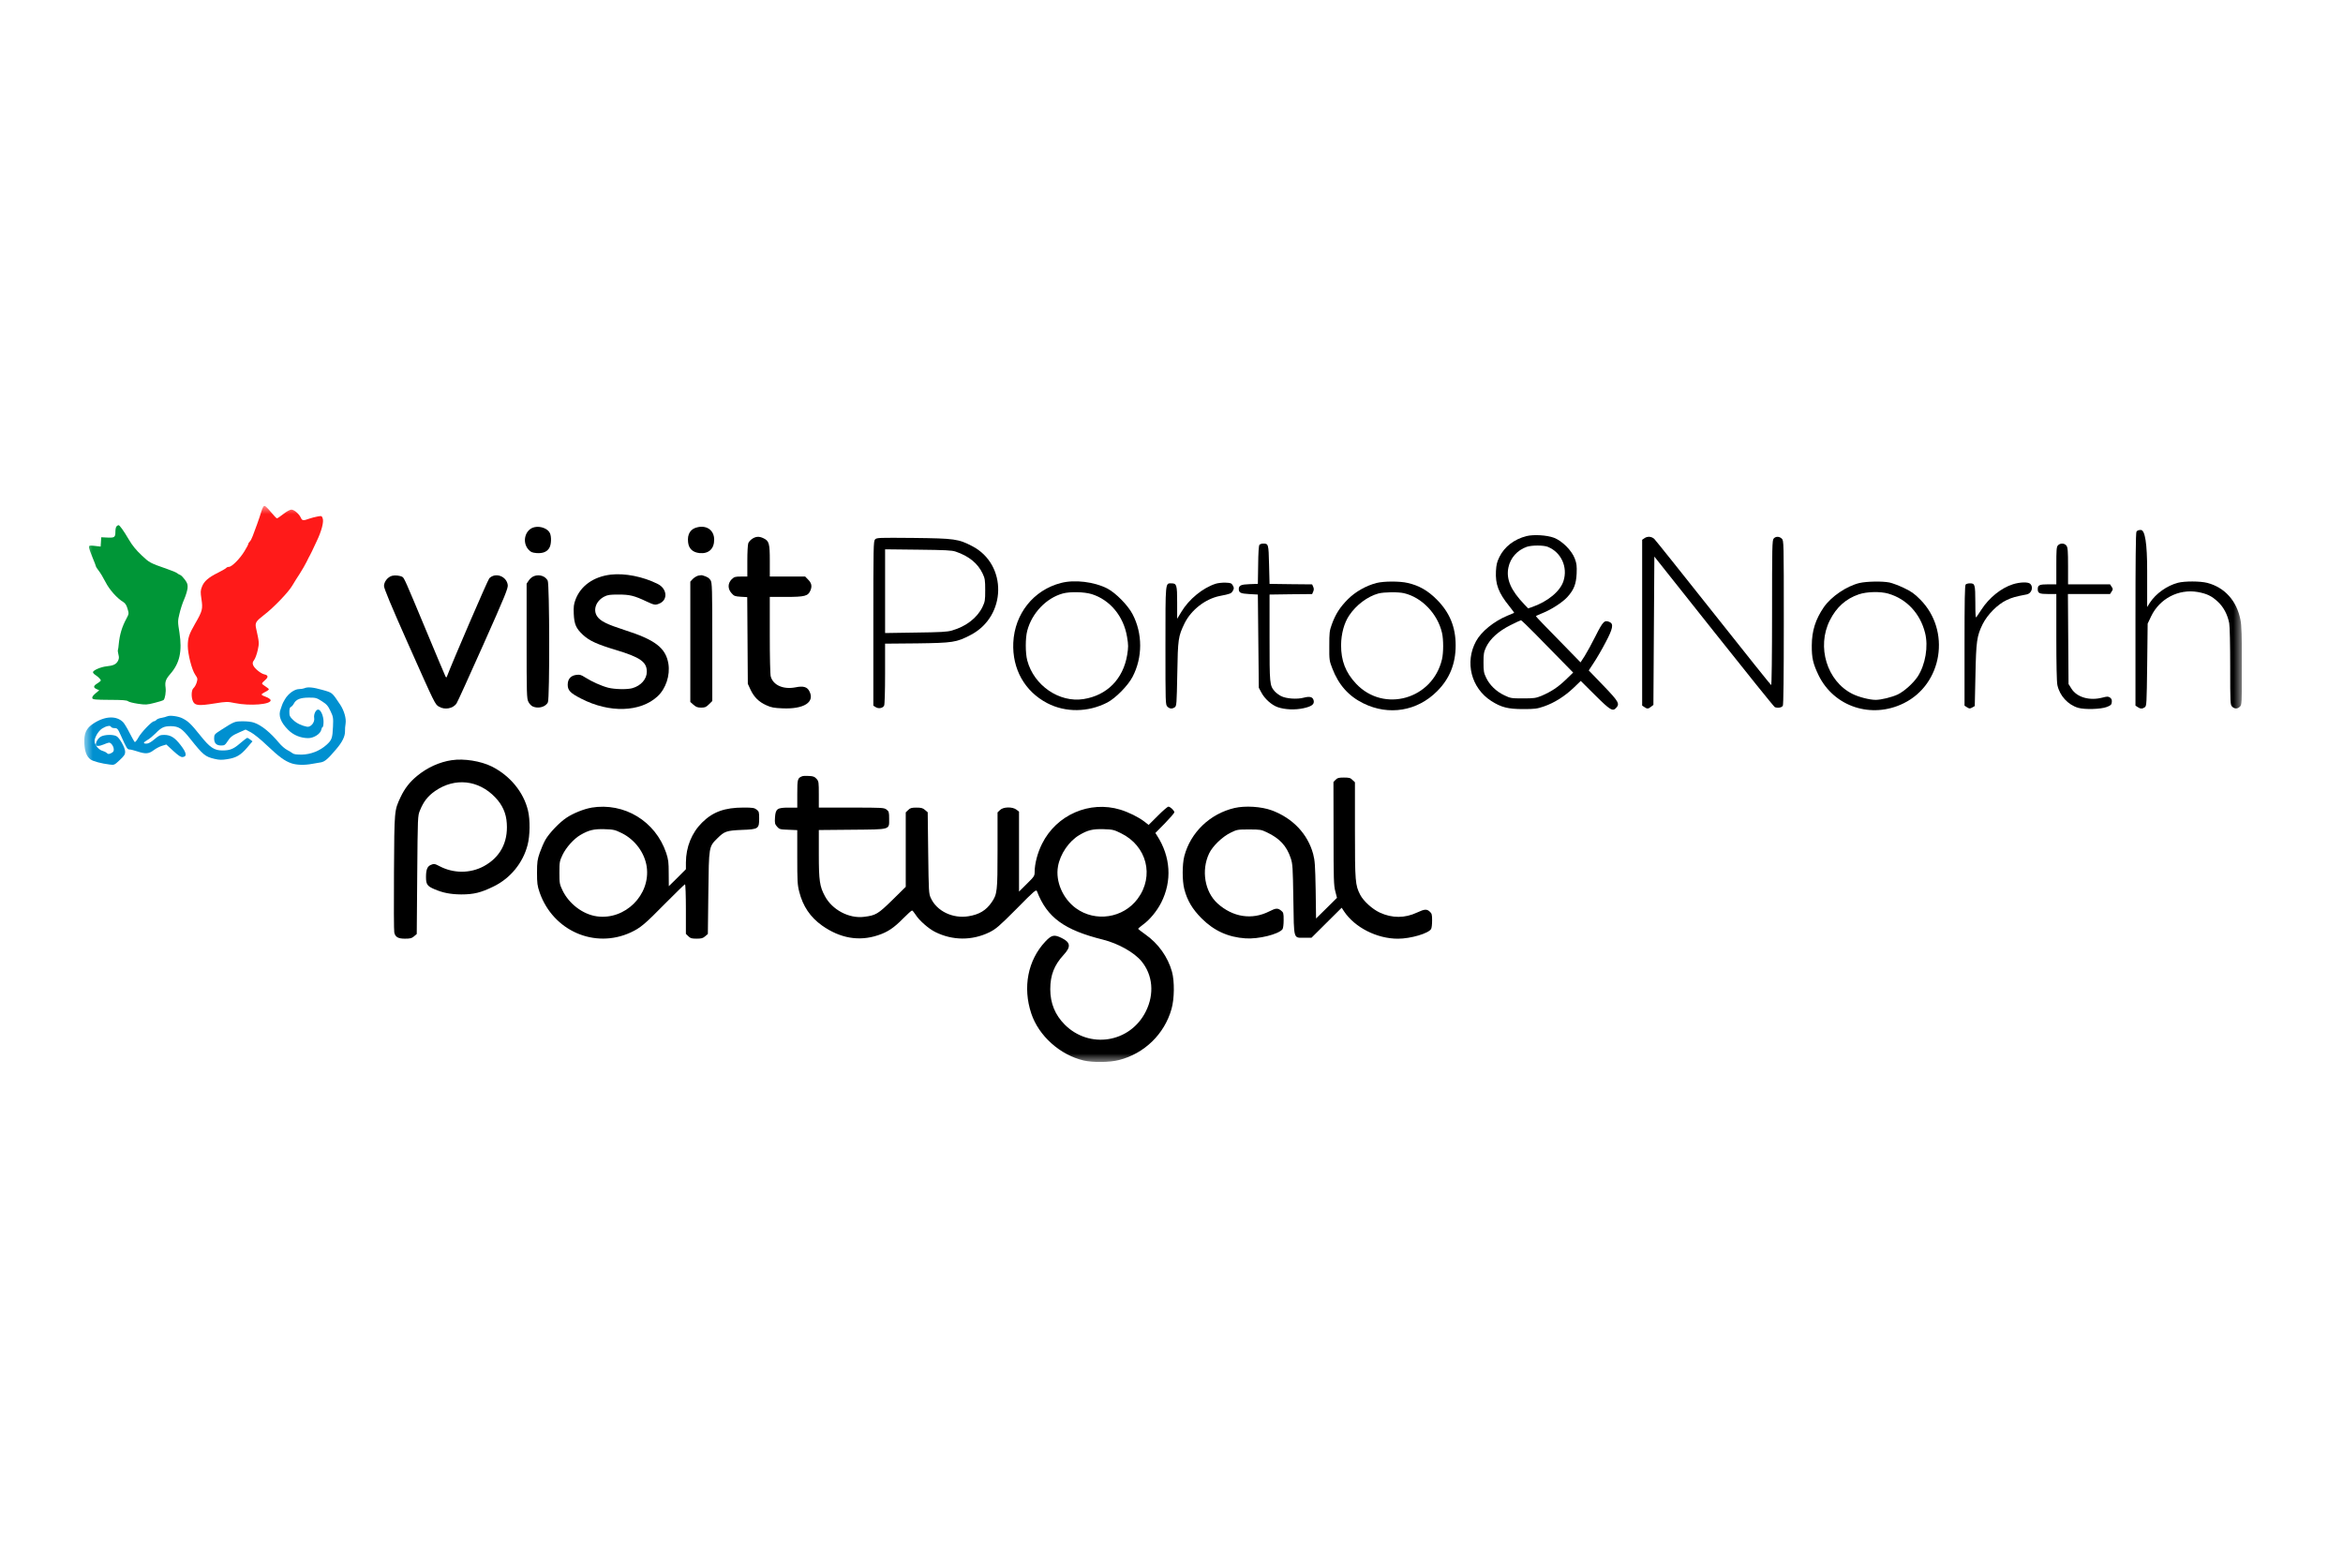 <svg width="139" height="93" viewBox="0 0 139 93" fill="none" xmlns="http://www.w3.org/2000/svg">
<g clip-path="url(#clip0_3908_2)">
<mask id="mask0_3908_2" style="mask-type:luminance" maskUnits="userSpaceOnUse" x="5" y="30" width="128" height="33">
<path d="M133 30H5V63H133V30Z" fill="white"/>
</mask>
<g mask="url(#mask0_3908_2)">
<path d="M31.717 31.272C31.155 31.388 30.947 32.154 31.352 32.602C31.485 32.752 31.567 32.786 31.834 32.81C32.216 32.838 32.472 32.729 32.604 32.475C32.703 32.286 32.72 31.866 32.633 31.647C32.529 31.377 32.088 31.191 31.717 31.272Z" fill="black"/>
<path d="M41.402 31.273C40.968 31.358 40.764 31.675 40.822 32.171C40.863 32.552 41.1 32.77 41.506 32.811C42.039 32.862 42.369 32.563 42.369 32.015C42.369 31.467 41.946 31.157 41.401 31.273H41.402Z" fill="black"/>
<path d="M126.745 31.549C126.705 31.624 126.688 33.357 126.688 36.761V41.858L126.815 41.944C126.978 42.059 127.099 42.059 127.244 41.955C127.348 41.874 127.354 41.766 127.383 39.432L127.411 36.996L127.619 36.558C128.124 35.511 129.241 34.928 130.372 35.118C130.917 35.216 131.212 35.354 131.578 35.7C131.92 36.016 132.152 36.466 132.249 36.966C132.285 37.139 132.308 38.274 132.308 39.535C132.308 41.729 132.313 41.81 132.424 41.919C132.569 42.063 132.743 42.063 132.887 41.919C132.997 41.811 133.003 41.73 133.003 39.507C133.003 37.733 132.985 37.106 132.917 36.771C132.701 35.648 131.984 34.847 130.947 34.578C130.524 34.469 129.602 34.469 129.207 34.572C128.553 34.745 127.898 35.211 127.545 35.752L127.382 36.011V33.852C127.382 32.244 127.257 31.439 127.005 31.439C126.866 31.439 126.784 31.474 126.744 31.548L126.745 31.549Z" fill="black"/>
<path d="M90.561 31.803C89.831 31.987 89.257 32.43 88.956 33.035C88.806 33.34 88.771 33.496 88.748 33.881C88.708 34.659 88.898 35.166 89.531 35.949C89.705 36.168 89.838 36.347 89.826 36.358C89.821 36.364 89.641 36.438 89.427 36.525C88.627 36.859 87.879 37.464 87.567 38.039C86.888 39.283 87.278 40.815 88.465 41.581C89.056 41.961 89.461 42.065 90.36 42.065C91.067 42.065 91.189 42.047 91.606 41.904C92.22 41.691 92.829 41.304 93.356 40.803L93.78 40.395L94.631 41.241C95.536 42.14 95.675 42.22 95.883 41.99C96.103 41.748 96.028 41.615 95.119 40.67L94.254 39.772L94.567 39.294C94.742 39.029 95.054 38.493 95.257 38.101C95.685 37.295 95.738 37.013 95.495 36.903C95.188 36.765 95.101 36.852 94.66 37.727C94.434 38.182 94.138 38.717 94.011 38.919L93.767 39.294L92.446 37.94C91.716 37.202 91.119 36.575 91.119 36.557C91.113 36.54 91.299 36.454 91.519 36.368C92.029 36.166 92.695 35.734 92.979 35.424C93.373 34.993 93.506 34.646 93.535 34.03C93.553 33.564 93.535 33.431 93.426 33.138C93.246 32.654 92.673 32.084 92.186 31.9C91.762 31.744 90.987 31.698 90.563 31.802L90.561 31.804V31.803ZM91.841 32.448C92.623 32.77 93.017 33.646 92.756 34.463C92.566 35.073 91.829 35.684 90.891 36.012L90.659 36.092L90.433 35.856C89.627 35.014 89.344 34.353 89.488 33.662C89.605 33.098 90.01 32.642 90.573 32.44C90.874 32.337 91.587 32.337 91.842 32.446H91.841L91.841 32.448ZM91.116 37.642C91.58 38.114 92.264 38.811 92.64 39.197L93.329 39.899L92.895 40.319C92.426 40.768 92.026 41.034 91.446 41.281C91.116 41.414 91.012 41.431 90.357 41.431C89.662 41.431 89.615 41.425 89.244 41.247C88.768 41.022 88.369 40.637 88.166 40.204C88.027 39.917 88.01 39.801 88.01 39.3C88.01 38.799 88.027 38.684 88.166 38.385C88.404 37.889 88.908 37.435 89.616 37.083C89.934 36.922 90.213 36.795 90.236 36.795C90.259 36.795 90.659 37.176 91.117 37.642H91.116Z" fill="black"/>
<path d="M44.638 31.957C44.533 32.021 44.423 32.141 44.394 32.222C44.359 32.303 44.336 32.781 44.336 33.288V34.203H43.953C43.611 34.203 43.559 34.221 43.403 34.37C43.171 34.607 43.165 34.934 43.403 35.194C43.548 35.361 43.605 35.378 43.947 35.401L44.33 35.424L44.348 37.998L44.365 40.566L44.527 40.917C44.736 41.355 45.014 41.637 45.466 41.839C45.755 41.971 45.912 42 46.434 42.022C47.697 42.074 48.358 41.654 48.015 41.003C47.888 40.749 47.656 40.681 47.204 40.773C46.48 40.917 45.871 40.652 45.726 40.134C45.691 40.019 45.668 38.976 45.668 37.669V35.411H46.624C47.754 35.411 47.939 35.359 48.078 35.031C48.188 34.772 48.148 34.583 47.928 34.369L47.767 34.202H45.669V33.274C45.669 32.237 45.628 32.088 45.286 31.927C45.037 31.811 44.863 31.818 44.637 31.955L44.638 31.957Z" fill="black"/>
<path d="M97.549 31.935L97.422 32.021V41.857L97.549 41.943C97.717 42.064 97.787 42.058 97.95 41.925L98.089 41.817L98.117 37.417L98.146 33.018L101.676 37.463C103.618 39.911 105.246 41.932 105.292 41.95C105.472 42.018 105.704 41.978 105.767 41.868C105.807 41.793 105.825 40.141 105.825 36.916C105.825 32.148 105.825 32.073 105.709 31.957C105.564 31.814 105.349 31.808 105.227 31.946C105.134 32.044 105.129 32.435 105.129 36.358C105.129 38.863 105.106 40.655 105.076 40.642C105.047 40.63 103.506 38.707 101.652 36.363C99.797 34.019 98.215 32.044 98.139 31.968C97.972 31.819 97.734 31.801 97.548 31.933V31.935H97.549Z" fill="black"/>
<path d="M51.911 32.004C51.818 32.102 51.812 32.453 51.812 36.986V41.864L51.952 41.95C52.119 42.059 52.369 42.014 52.45 41.864C52.485 41.801 52.508 41.018 52.508 39.969V38.184L54.409 38.167C56.535 38.138 56.739 38.109 57.579 37.671C59.718 36.566 59.776 33.495 57.684 32.402C56.855 31.971 56.64 31.941 54.189 31.912C52.108 31.895 52.01 31.894 51.911 32.004ZM56.698 32.724C57.481 32.989 58.008 33.421 58.292 34.019C58.431 34.313 58.448 34.41 58.448 35.009C58.448 35.608 58.437 35.694 58.281 36.017C57.962 36.662 57.313 37.163 56.473 37.405C56.195 37.485 55.812 37.508 54.323 37.526L52.509 37.554V32.587L54.467 32.609C56.078 32.627 56.465 32.644 56.697 32.724H56.698Z" fill="black"/>
<path d="M74.716 32.32C74.676 32.373 74.647 32.81 74.641 33.518L74.623 34.636L74.13 34.654C73.626 34.671 73.492 34.729 73.492 34.947C73.498 35.166 73.597 35.212 74.113 35.242L74.623 35.27L74.651 38.035L74.68 40.799L74.837 41.093C75.034 41.462 75.44 41.824 75.799 41.951C76.233 42.101 76.83 42.124 77.329 42.015C77.827 41.906 77.99 41.778 77.932 41.548C77.88 41.341 77.706 41.295 77.352 41.387C76.958 41.496 76.303 41.451 76.001 41.295C75.874 41.231 75.699 41.098 75.618 41.007C75.323 40.656 75.317 40.587 75.317 37.834V35.271L76.58 35.253L77.843 35.242L77.907 35.098C77.953 34.989 77.953 34.919 77.907 34.81L77.843 34.667L76.58 34.655L75.317 34.638L75.288 33.497C75.259 32.265 75.253 32.247 74.935 32.247C74.848 32.247 74.749 32.282 74.715 32.322V32.321L74.716 32.32Z" fill="black"/>
<path d="M122.091 32.35C122.003 32.443 121.993 32.615 121.993 33.559V34.664H121.511C120.99 34.664 120.891 34.71 120.891 34.952C120.891 35.193 120.989 35.239 121.511 35.239H121.993V37.802C121.993 39.386 122.015 40.469 122.056 40.641C122.189 41.269 122.681 41.81 123.285 41.989C123.673 42.104 124.629 42.075 124.977 41.943C125.232 41.845 125.266 41.81 125.284 41.649C125.296 41.516 125.266 41.447 125.18 41.384C125.07 41.309 125.018 41.309 124.728 41.384C123.964 41.585 123.21 41.366 122.891 40.854L122.717 40.578L122.699 37.906L122.681 35.239H125.18L125.273 35.095C125.361 34.963 125.361 34.94 125.273 34.808L125.18 34.664H122.689V33.582C122.689 32.695 122.671 32.476 122.595 32.373C122.486 32.217 122.225 32.206 122.092 32.35H122.091Z" fill="black"/>
<path d="M36.229 34.089C35.215 34.21 34.45 34.751 34.143 35.569C34.039 35.846 34.022 35.989 34.039 36.421C34.068 37.038 34.173 37.279 34.589 37.666C34.96 38.011 35.424 38.224 36.518 38.552C37.979 38.99 38.373 39.266 38.373 39.847C38.373 40.285 38.026 40.682 37.51 40.826C37.197 40.912 36.473 40.895 36.085 40.798C35.679 40.694 35.106 40.435 34.706 40.181C34.474 40.032 34.393 40.008 34.184 40.037C33.854 40.083 33.68 40.285 33.68 40.625C33.68 40.965 33.854 41.126 34.473 41.443C36.153 42.312 37.99 42.254 39.01 41.31C39.502 40.854 39.763 40.066 39.653 39.375C39.496 38.436 38.877 37.959 37.057 37.377C36.002 37.037 35.62 36.847 35.428 36.566C35.168 36.186 35.352 35.656 35.84 35.397C36.048 35.289 36.176 35.271 36.691 35.271C37.357 35.271 37.624 35.334 38.354 35.68C38.828 35.904 38.887 35.909 39.154 35.788C39.635 35.558 39.565 34.913 39.02 34.642C38.145 34.204 37.066 33.991 36.227 34.089H36.227H36.229Z" fill="black"/>
<path d="M23.263 34.158C23.007 34.222 22.781 34.509 22.781 34.763C22.781 34.907 23.204 35.927 24.177 38.115C25.84 41.853 25.806 41.778 26.043 41.921C26.385 42.128 26.884 42.036 27.087 41.725C27.145 41.644 27.852 40.083 28.669 38.252C29.979 35.315 30.146 34.894 30.123 34.704C30.054 34.18 29.393 33.938 29.028 34.306C28.947 34.381 26.855 39.235 26.525 40.106C26.484 40.209 26.478 40.209 26.426 40.123C26.397 40.071 25.864 38.804 25.244 37.313C24.056 34.462 23.981 34.295 23.876 34.226C23.742 34.146 23.441 34.111 23.262 34.157L23.263 34.158Z" fill="black"/>
<path d="M31.705 34.169C31.589 34.204 31.45 34.313 31.375 34.428L31.242 34.624V38.027C31.242 41.154 31.248 41.447 31.346 41.632C31.398 41.741 31.508 41.862 31.59 41.902C31.914 42.063 32.378 41.942 32.505 41.661C32.615 41.424 32.604 34.658 32.493 34.445C32.354 34.18 32.019 34.065 31.705 34.168H31.706L31.705 34.169Z" fill="black"/>
<path d="M41.411 34.152C41.318 34.181 41.173 34.267 41.092 34.353L40.953 34.503V41.644L41.144 41.811C41.294 41.944 41.387 41.978 41.596 41.978C41.822 41.978 41.892 41.95 42.059 41.782L42.257 41.585V38.09C42.257 34.911 42.245 34.577 42.158 34.427C42.071 34.283 41.955 34.214 41.676 34.133C41.63 34.115 41.509 34.127 41.41 34.151V34.152H41.411Z" fill="black"/>
<path d="M62.941 34.584C61.313 35.004 60.195 36.41 60.114 38.126C60.045 39.686 60.792 41.017 62.13 41.714C63.215 42.278 64.558 42.261 65.694 41.674C66.186 41.415 66.917 40.677 67.189 40.153C67.792 39.007 67.792 37.579 67.189 36.433C66.917 35.909 66.192 35.172 65.694 34.913C64.924 34.515 63.752 34.371 62.941 34.584ZM64.755 35.241C65.85 35.581 66.661 36.553 66.864 37.786C66.945 38.276 66.945 38.386 66.87 38.858C66.627 40.291 65.671 41.253 64.28 41.472C62.844 41.697 61.336 40.666 60.943 39.18C60.826 38.742 60.826 37.85 60.943 37.412C61.221 36.365 62.072 35.477 63.052 35.207C63.48 35.091 64.315 35.109 64.755 35.242H64.756L64.755 35.241Z" fill="black"/>
<path d="M81.665 34.584C81.039 34.745 80.402 35.108 79.961 35.552C79.492 36.024 79.231 36.433 79.011 37.038C78.871 37.424 78.861 37.533 78.861 38.322C78.855 39.151 78.866 39.203 79.04 39.652C79.41 40.625 80.013 41.3 80.883 41.725C82.391 42.468 84.076 42.191 85.258 41.005C86 40.262 86.358 39.375 86.358 38.287C86.358 37.199 86.005 36.33 85.228 35.557C84.712 35.038 84.18 34.733 83.519 34.584C83.05 34.469 82.087 34.476 81.664 34.584H81.665ZM83.287 35.189C84.347 35.431 85.286 36.411 85.547 37.538C85.64 37.936 85.64 38.713 85.547 39.111C84.991 41.483 82.093 42.307 80.448 40.556C79.828 39.899 79.556 39.191 79.561 38.264C79.567 37.602 79.741 36.952 80.043 36.508C80.454 35.892 81.127 35.385 81.775 35.207C82.106 35.121 82.933 35.109 83.287 35.189H83.287Z" fill="black"/>
<path d="M110.318 34.584C109.542 34.774 108.643 35.384 108.197 36.024C107.705 36.745 107.49 37.418 107.485 38.294C107.479 39.031 107.561 39.376 107.884 40.05C108.794 41.927 111.025 42.664 112.938 41.72C115.244 40.586 115.749 37.406 113.917 35.564C113.575 35.219 113.395 35.091 112.95 34.879C112.648 34.735 112.265 34.592 112.097 34.556C111.675 34.47 110.736 34.488 110.319 34.585L110.318 34.584ZM112.033 35.218C113.117 35.535 113.917 36.393 114.206 37.545C114.409 38.345 114.229 39.422 113.772 40.131C113.51 40.528 112.965 41.017 112.578 41.202C112.224 41.363 111.604 41.518 111.273 41.518C110.914 41.518 110.265 41.351 109.889 41.161C108.388 40.406 107.762 38.373 108.556 36.801C108.944 36.023 109.511 35.517 110.278 35.257C110.758 35.096 111.553 35.079 112.033 35.217H112.032L112.033 35.218Z" fill="black"/>
<path d="M72.12 34.63C71.361 34.872 70.532 35.546 70.08 36.305L69.836 36.708V35.746C69.836 34.693 69.808 34.606 69.494 34.606C69.129 34.606 69.141 34.462 69.141 38.309C69.141 41.729 69.141 41.804 69.257 41.92C69.396 42.058 69.541 42.063 69.698 41.955C69.802 41.874 69.808 41.765 69.843 39.98C69.878 37.889 69.901 37.751 70.277 36.973C70.671 36.177 71.517 35.522 72.369 35.354C72.994 35.233 73.047 35.21 73.139 35.049C73.215 34.91 73.215 34.876 73.139 34.732C73.058 34.593 73.012 34.577 72.705 34.565C72.515 34.559 72.253 34.587 72.12 34.629V34.63Z" fill="black"/>
<path d="M119.408 34.664C118.719 34.883 118.006 35.46 117.554 36.156C117.425 36.345 117.297 36.547 117.257 36.604C117.204 36.684 117.188 36.507 117.188 35.729C117.183 34.658 117.166 34.606 116.864 34.606C116.765 34.606 116.656 34.634 116.615 34.674C116.562 34.727 116.547 35.613 116.547 38.303V41.862L116.697 41.96C116.836 42.046 116.865 42.046 117.004 41.971L117.154 41.885L117.194 40.077C117.235 38.039 117.275 37.733 117.623 37.025C117.908 36.456 118.51 35.851 119.037 35.603C119.362 35.447 119.57 35.389 120.236 35.263C120.52 35.21 120.648 34.837 120.452 34.64C120.331 34.514 119.848 34.525 119.408 34.663H119.409L119.408 34.664Z" fill="black"/>
<path d="M26.809 45.094C26.073 45.203 25.348 45.532 24.741 46.033C24.306 46.391 24.011 46.771 23.767 47.283C23.39 48.095 23.397 48.003 23.373 51.764C23.361 53.647 23.367 55.248 23.391 55.323C23.455 55.593 23.623 55.685 24.022 55.685C24.335 55.685 24.428 55.663 24.562 55.547L24.724 55.408L24.752 51.901C24.781 48.428 24.781 48.399 24.914 48.077C25.129 47.547 25.378 47.23 25.812 46.926C26.983 46.114 28.391 46.263 29.383 47.306C29.811 47.754 30.032 48.251 30.066 48.85C30.142 49.984 29.661 50.865 28.698 51.389C27.893 51.821 26.907 51.821 26.084 51.389C25.788 51.234 25.742 51.228 25.545 51.314C25.348 51.407 25.273 51.597 25.273 52.029C25.273 52.461 25.348 52.57 25.771 52.749C26.275 52.968 26.739 53.054 27.359 53.06C28.107 53.06 28.53 52.956 29.272 52.593C30.275 52.11 31.028 51.188 31.3 50.123C31.445 49.576 31.457 48.625 31.323 48.084C31.067 46.996 30.256 46.012 29.173 45.47C28.523 45.148 27.515 44.986 26.809 45.096H26.807L26.809 45.094Z" fill="black"/>
<path d="M47.589 46.05C47.316 46.159 47.299 46.216 47.299 47.087V47.911H46.783C46.105 47.911 46.013 47.979 45.977 48.498C45.955 48.832 45.971 48.889 46.099 49.039C46.238 49.195 46.273 49.206 46.771 49.223L47.298 49.246V50.841C47.298 52.252 47.309 52.493 47.414 52.897C47.634 53.766 48.068 54.406 48.77 54.907C49.836 55.661 50.96 55.857 52.085 55.483C52.658 55.294 53.023 55.052 53.585 54.481C53.841 54.222 54.072 54.014 54.107 54.014C54.136 54.014 54.229 54.123 54.31 54.251C54.519 54.591 55.075 55.086 55.481 55.288C56.508 55.801 57.672 55.807 58.698 55.305C59.086 55.109 59.26 54.965 60.303 53.918C61.38 52.824 61.468 52.754 61.52 52.875C62.117 54.43 63.137 55.172 65.437 55.743C66.347 55.973 67.285 56.498 67.721 57.027C68.392 57.839 68.491 58.969 67.981 59.993C67.06 61.859 64.638 62.256 63.165 60.782C62.592 60.205 62.308 59.515 62.308 58.68C62.308 57.844 62.546 57.252 63.09 56.658C63.542 56.174 63.519 55.915 63.004 55.655C62.546 55.426 62.395 55.454 62.018 55.852C60.974 56.963 60.662 58.576 61.184 60.131C61.624 61.45 62.887 62.584 64.29 62.912C64.83 63.038 65.838 63.028 66.388 62.884C67.888 62.504 69.082 61.346 69.499 59.861C69.674 59.262 69.685 58.209 69.528 57.645C69.284 56.769 68.717 55.969 67.94 55.427C67.714 55.266 67.528 55.122 67.522 55.099C67.522 55.081 67.656 54.966 67.818 54.845C68.212 54.562 68.641 54.039 68.891 53.543C69.54 52.259 69.453 50.825 68.642 49.569L68.543 49.414L69.106 48.844C69.413 48.527 69.668 48.234 69.668 48.187C69.668 48.084 69.424 47.853 69.315 47.853C69.268 47.853 68.985 48.094 68.689 48.394L68.145 48.936L67.884 48.734C67.537 48.469 66.952 48.181 66.464 48.032C64.645 47.479 62.675 48.337 61.822 50.053C61.55 50.595 61.381 51.24 61.381 51.735C61.381 51.96 61.353 52.005 60.918 52.432L60.454 52.893V48.148L60.304 48.033C60.066 47.849 59.516 47.86 59.325 48.055L59.18 48.194V50.434C59.18 52.887 59.162 53.048 58.827 53.532C58.497 54.01 58.092 54.252 57.453 54.355C56.521 54.505 55.581 54.055 55.223 53.278C55.101 53.019 55.095 52.915 55.066 50.6L55.037 48.187L54.875 48.048C54.742 47.933 54.649 47.91 54.365 47.91C54.081 47.91 53.994 47.933 53.879 48.053L53.734 48.192V52.609L52.94 53.392C52.083 54.227 51.962 54.302 51.265 54.389C50.367 54.504 49.37 53.974 48.936 53.157C48.629 52.587 48.577 52.247 48.577 50.663V49.24L50.541 49.222C52.876 49.2 52.749 49.24 52.749 48.566C52.749 48.185 52.737 48.139 52.599 48.03C52.449 47.915 52.379 47.909 50.513 47.909H48.577V47.138C48.577 46.407 48.572 46.349 48.443 46.205C48.334 46.079 48.253 46.044 47.992 46.032C47.817 46.021 47.638 46.027 47.592 46.05H47.589H47.589ZM66.502 49.43C68.037 50.179 68.496 51.964 67.493 53.317C66.641 54.468 64.984 54.722 63.825 53.876C63.049 53.306 62.609 52.287 62.765 51.405C62.892 50.663 63.419 49.897 64.04 49.534C64.538 49.24 64.833 49.171 65.471 49.189C66.016 49.206 66.085 49.224 66.502 49.43Z" fill="black"/>
<path d="M79.235 46.257L79.108 46.39L79.114 49.443C79.114 52.15 79.125 52.53 79.218 52.876L79.317 53.262L78.696 53.878L78.076 54.488L78.053 52.801C78.024 51.309 78.007 51.055 77.903 50.658C77.578 49.465 76.686 48.532 75.446 48.072C74.832 47.847 73.876 47.785 73.238 47.933C71.784 48.273 70.63 49.379 70.26 50.79C70.132 51.285 70.132 52.253 70.26 52.747C70.434 53.421 70.741 53.934 71.286 54.481C72.022 55.218 72.862 55.599 73.893 55.667C74.664 55.719 75.852 55.426 76.084 55.126C76.124 55.068 76.153 54.849 76.153 54.584C76.153 54.169 76.141 54.129 76.003 54.02C75.8 53.859 75.696 53.865 75.301 54.066C74.27 54.59 73.135 54.411 72.23 53.594C71.47 52.903 71.256 51.63 71.732 50.628C71.94 50.191 72.514 49.638 73.012 49.396C73.383 49.212 73.43 49.206 74.096 49.206C74.763 49.206 74.821 49.218 75.14 49.368C75.911 49.73 76.328 50.174 76.572 50.906C76.688 51.251 76.699 51.441 76.729 53.371C76.769 55.802 76.717 55.629 77.4 55.629H77.806L78.704 54.736L79.596 53.85L79.735 54.063C80.373 55.02 81.682 55.687 82.934 55.687C83.686 55.687 84.765 55.37 84.903 55.106C84.938 55.048 84.961 54.823 84.961 54.604C84.961 54.264 84.944 54.189 84.827 54.086C84.648 53.919 84.52 53.924 84.074 54.132C83.339 54.477 82.591 54.477 81.855 54.137C81.409 53.93 80.887 53.452 80.696 53.084C80.4 52.507 80.383 52.306 80.383 49.248V46.409L80.238 46.271C80.122 46.15 80.048 46.127 79.728 46.127C79.409 46.127 79.34 46.15 79.236 46.26H79.235V46.257Z" fill="black"/>
<path d="M35.082 47.916C34.653 47.985 33.992 48.251 33.61 48.51C33.198 48.78 32.59 49.414 32.358 49.817C32.259 49.99 32.109 50.336 32.021 50.588C31.882 50.992 31.859 51.136 31.859 51.769C31.859 52.402 31.877 52.54 32.016 52.949C32.809 55.218 35.278 56.301 37.417 55.316C37.997 55.045 38.246 54.838 39.485 53.577C40.094 52.967 40.61 52.459 40.638 52.459C40.667 52.459 40.691 53.121 40.691 53.928V55.401L40.836 55.54C40.952 55.661 41.033 55.684 41.322 55.684C41.611 55.684 41.699 55.661 41.832 55.545L41.994 55.407L42.023 52.964C42.058 50.194 42.046 50.24 42.562 49.728C42.98 49.313 43.102 49.273 44.012 49.232C44.997 49.197 45.038 49.169 45.038 48.541C45.038 48.184 45.026 48.133 44.888 48.029C44.754 47.925 44.657 47.907 44.117 47.907C42.987 47.907 42.292 48.161 41.648 48.8C41.035 49.41 40.698 50.245 40.692 51.161V51.564L40.188 52.071L39.678 52.572L39.672 51.806C39.672 51.143 39.65 50.988 39.522 50.597C38.884 48.714 37.036 47.59 35.083 47.912V47.915L35.082 47.916ZM36.878 49.419C37.672 49.81 38.247 50.587 38.368 51.423C38.599 53.093 37.081 54.596 35.407 54.36C34.578 54.244 33.755 53.617 33.373 52.822C33.198 52.453 33.187 52.395 33.187 51.768C33.187 51.141 33.199 51.083 33.373 50.715C33.581 50.277 34.045 49.758 34.432 49.534C34.925 49.247 35.221 49.171 35.857 49.189C36.397 49.206 36.478 49.224 36.877 49.419H36.877H36.878Z" fill="black"/>
<path d="M15.509 30.328C15.456 30.512 15.341 30.858 15.253 31.094C15.161 31.331 15.045 31.647 14.993 31.797C14.94 31.941 14.859 32.097 14.813 32.131C14.773 32.171 14.732 32.229 14.732 32.264C14.732 32.299 14.628 32.5 14.494 32.713C14.228 33.15 13.752 33.628 13.579 33.628C13.516 33.628 13.445 33.657 13.429 33.686C13.406 33.721 13.185 33.847 12.936 33.973C12.356 34.261 12.103 34.486 11.98 34.809C11.893 35.034 11.888 35.12 11.952 35.547C12.039 36.128 12.01 36.249 11.569 37.009C11.216 37.619 11.141 37.845 11.141 38.322C11.141 38.799 11.384 39.75 11.582 40.027C11.727 40.24 11.732 40.269 11.668 40.488C11.628 40.614 11.547 40.765 11.483 40.817C11.344 40.932 11.333 41.386 11.46 41.629C11.576 41.858 11.819 41.876 12.723 41.732C13.442 41.617 13.483 41.617 13.94 41.71C14.832 41.894 16.106 41.791 16.055 41.531C16.043 41.479 15.928 41.398 15.794 41.347C15.452 41.221 15.447 41.198 15.713 41.06C15.847 40.996 15.951 40.921 15.951 40.893C15.951 40.864 15.858 40.789 15.748 40.72C15.639 40.656 15.546 40.576 15.546 40.547C15.546 40.518 15.627 40.426 15.725 40.346C15.934 40.172 15.916 40.051 15.679 40.005C15.471 39.959 15.088 39.648 15.018 39.458C14.972 39.337 14.983 39.279 15.081 39.147C15.144 39.061 15.238 38.802 15.29 38.571C15.382 38.14 15.382 38.127 15.191 37.263C15.122 36.947 15.179 36.855 15.672 36.475C16.235 36.044 17.115 35.127 17.335 34.747C17.444 34.563 17.648 34.234 17.787 34.027C17.92 33.814 18.105 33.503 18.186 33.336C18.267 33.163 18.361 32.985 18.389 32.938C18.417 32.891 18.47 32.789 18.505 32.709C18.54 32.627 18.667 32.358 18.789 32.104C19.078 31.505 19.223 30.946 19.142 30.744C19.09 30.601 19.073 30.595 18.835 30.641C18.696 30.663 18.47 30.727 18.331 30.773C17.989 30.9 17.926 30.889 17.845 30.71C17.746 30.485 17.451 30.238 17.288 30.232C17.207 30.232 17.004 30.341 16.814 30.491C16.628 30.635 16.46 30.75 16.431 30.75C16.401 30.75 16.241 30.583 16.072 30.376C15.903 30.169 15.729 30.001 15.688 30.001C15.642 30.001 15.567 30.139 15.509 30.329V30.328Z" fill="#FF1A19"/>
<path d="M6.916 31.221C6.876 31.261 6.847 31.394 6.847 31.521C6.847 31.879 6.8 31.907 6.377 31.89L6.006 31.872L5.989 32.149L5.971 32.425L5.624 32.385C5.305 32.35 5.281 32.357 5.281 32.466C5.281 32.53 5.374 32.8 5.484 33.06C5.594 33.325 5.688 33.562 5.688 33.59C5.688 33.618 5.763 33.739 5.855 33.855C5.948 33.97 6.128 34.27 6.256 34.522C6.487 34.978 6.94 35.49 7.322 35.72C7.432 35.789 7.508 35.91 7.566 36.111C7.653 36.405 7.653 36.411 7.497 36.705C7.236 37.189 7.103 37.633 7.045 38.208C7.033 38.364 7.01 38.525 6.993 38.566C6.981 38.601 6.999 38.721 7.028 38.836C7.069 38.991 7.064 39.077 6.999 39.204C6.895 39.406 6.727 39.487 6.333 39.527C5.986 39.562 5.516 39.763 5.516 39.878C5.516 39.918 5.58 39.993 5.656 40.039C5.83 40.154 5.98 40.304 5.98 40.367C5.98 40.396 5.887 40.471 5.777 40.54C5.533 40.69 5.522 40.787 5.731 40.88L5.887 40.949L5.661 41.138C5.511 41.264 5.453 41.357 5.476 41.421C5.505 41.496 5.651 41.513 6.507 41.518C7.26 41.518 7.533 41.541 7.596 41.599C7.649 41.645 7.909 41.708 8.181 41.749C8.639 41.818 8.714 41.812 9.167 41.697C9.433 41.634 9.677 41.553 9.707 41.524C9.793 41.438 9.857 41.041 9.823 40.787C9.777 40.452 9.829 40.298 10.095 39.991C10.664 39.34 10.814 38.65 10.646 37.532C10.541 36.888 10.541 36.842 10.646 36.41C10.704 36.162 10.825 35.776 10.924 35.557C11.023 35.333 11.11 35.039 11.127 34.895C11.145 34.676 11.121 34.601 10.97 34.389C10.866 34.25 10.745 34.124 10.686 34.106C10.634 34.089 10.547 34.038 10.501 33.998C10.454 33.958 10.194 33.848 9.921 33.756C8.884 33.394 8.866 33.382 8.397 32.938C8.085 32.644 7.847 32.357 7.649 32.017C7.331 31.475 7.099 31.153 7.029 31.153C7.006 31.153 6.96 31.181 6.919 31.221L6.916 31.224V31.221Z" fill="#009637"/>
<path d="M18.063 40.827C17.999 40.855 17.854 40.879 17.738 40.879C17.466 40.884 17.1 41.149 16.904 41.483C16.817 41.627 16.742 41.778 16.736 41.818C16.725 41.858 16.69 41.967 16.655 42.054C16.494 42.44 16.644 42.849 17.102 43.304C17.408 43.609 17.826 43.782 18.273 43.788C18.609 43.794 19.008 43.54 19.061 43.292C19.078 43.206 19.113 43.131 19.142 43.131C19.17 43.131 19.194 42.987 19.194 42.809C19.194 42.468 19.026 42.094 18.875 42.094C18.736 42.094 18.603 42.377 18.638 42.584C18.69 42.843 18.44 43.154 18.214 43.113C17.896 43.05 17.589 42.906 17.386 42.705C17.195 42.526 17.166 42.463 17.166 42.239C17.166 42.055 17.194 41.968 17.252 41.939C17.305 41.921 17.38 41.835 17.432 41.742C17.559 41.488 17.826 41.385 18.324 41.385C18.73 41.385 18.782 41.397 19.095 41.598C19.384 41.782 19.46 41.874 19.605 42.179C19.767 42.519 19.779 42.577 19.755 43.107C19.726 43.787 19.686 43.902 19.367 44.19C18.967 44.547 18.439 44.753 17.907 44.766C17.594 44.766 17.438 44.748 17.356 44.685C17.298 44.639 17.148 44.546 17.026 44.484C16.905 44.42 16.697 44.241 16.563 44.08C16.047 43.458 15.514 43.02 15.073 42.871C14.934 42.819 14.645 42.785 14.389 42.79C13.915 42.796 13.908 42.796 13.115 43.303C12.721 43.557 12.709 43.568 12.703 43.798C12.703 44.093 12.837 44.225 13.126 44.225C13.312 44.225 13.357 44.196 13.48 44.006C13.665 43.718 13.769 43.631 14.204 43.442L14.569 43.281L14.882 43.442C15.056 43.535 15.479 43.873 15.838 44.22C16.562 44.905 16.892 45.147 17.298 45.285C17.605 45.388 18.08 45.4 18.527 45.313C18.689 45.285 18.915 45.245 19.031 45.227C19.269 45.187 19.46 45.02 19.941 44.449C20.312 44.018 20.474 43.678 20.468 43.378C20.462 43.257 20.48 43.056 20.503 42.923C20.549 42.624 20.416 42.157 20.184 41.805C19.692 41.067 19.726 41.097 19.135 40.929C18.567 40.768 18.26 40.74 18.063 40.826H18.064L18.063 40.827Z" fill="#0090D0"/>
<path d="M9.919 42.492C9.873 42.52 9.722 42.56 9.589 42.585C9.455 42.602 9.317 42.66 9.277 42.706C9.241 42.752 9.178 42.787 9.138 42.787C9.01 42.787 8.378 43.443 8.21 43.754C8.123 43.916 8.025 44.037 7.995 44.019C7.967 44.002 7.833 43.76 7.693 43.489C7.554 43.213 7.381 42.925 7.311 42.85C6.917 42.442 6.226 42.47 5.537 42.925C5.108 43.208 4.974 43.507 5.004 44.106C5.027 44.59 5.143 44.884 5.375 45.056C5.525 45.164 6.024 45.297 6.511 45.356C6.777 45.391 6.789 45.384 7.101 45.091C7.368 44.844 7.426 44.751 7.426 44.601C7.426 44.36 7.09 43.76 6.904 43.669C6.701 43.565 6.232 43.576 6.006 43.687C5.839 43.768 5.688 43.992 5.688 44.17C5.688 44.279 5.896 44.274 6.134 44.17C6.279 44.107 6.43 44.055 6.47 44.055C6.586 44.055 6.736 44.262 6.748 44.435C6.76 44.561 6.725 44.614 6.598 44.677C6.453 44.746 6.419 44.746 6.338 44.672C6.285 44.62 6.17 44.568 6.089 44.545C5.881 44.494 5.655 44.24 5.614 44.022C5.574 43.814 5.812 43.383 6.055 43.221C6.286 43.072 6.548 43.014 6.582 43.113C6.6 43.159 6.692 43.194 6.79 43.194C6.958 43.194 6.988 43.222 7.173 43.637C7.51 44.392 7.556 44.461 7.683 44.461C7.752 44.461 7.961 44.514 8.147 44.576C8.633 44.738 8.826 44.726 9.121 44.501C9.26 44.398 9.48 44.282 9.619 44.242L9.868 44.167L10.279 44.547C10.604 44.841 10.725 44.922 10.841 44.91C11.108 44.881 11.067 44.656 10.72 44.207C10.367 43.746 10.117 43.597 9.734 43.597C9.497 43.597 9.428 43.632 9.161 43.856C8.958 44.029 8.802 44.115 8.692 44.115C8.472 44.115 8.488 44.047 8.75 43.896C8.866 43.833 9.079 43.655 9.224 43.51C9.572 43.153 9.734 43.079 10.134 43.079C10.604 43.085 10.8 43.212 11.281 43.822C12.052 44.789 12.168 44.887 12.731 45.02C13.003 45.084 13.159 45.089 13.479 45.038C14.011 44.956 14.279 44.801 14.661 44.352L14.979 43.978L14.845 43.874C14.776 43.817 14.695 43.771 14.671 43.771C14.642 43.771 14.456 43.915 14.253 44.088C13.86 44.433 13.645 44.519 13.194 44.519C12.707 44.519 12.452 44.346 11.878 43.626C11.334 42.946 11.171 42.791 10.835 42.619C10.591 42.486 10.046 42.417 9.919 42.498V42.494V42.492Z" fill="#0090D0"/>
</g>
</g>
<defs>
<clipPath id="clip0_3908_2">
<rect width="128" height="33" fill="white" transform="translate(5 30)"/>
</clipPath>
</defs>
</svg>
